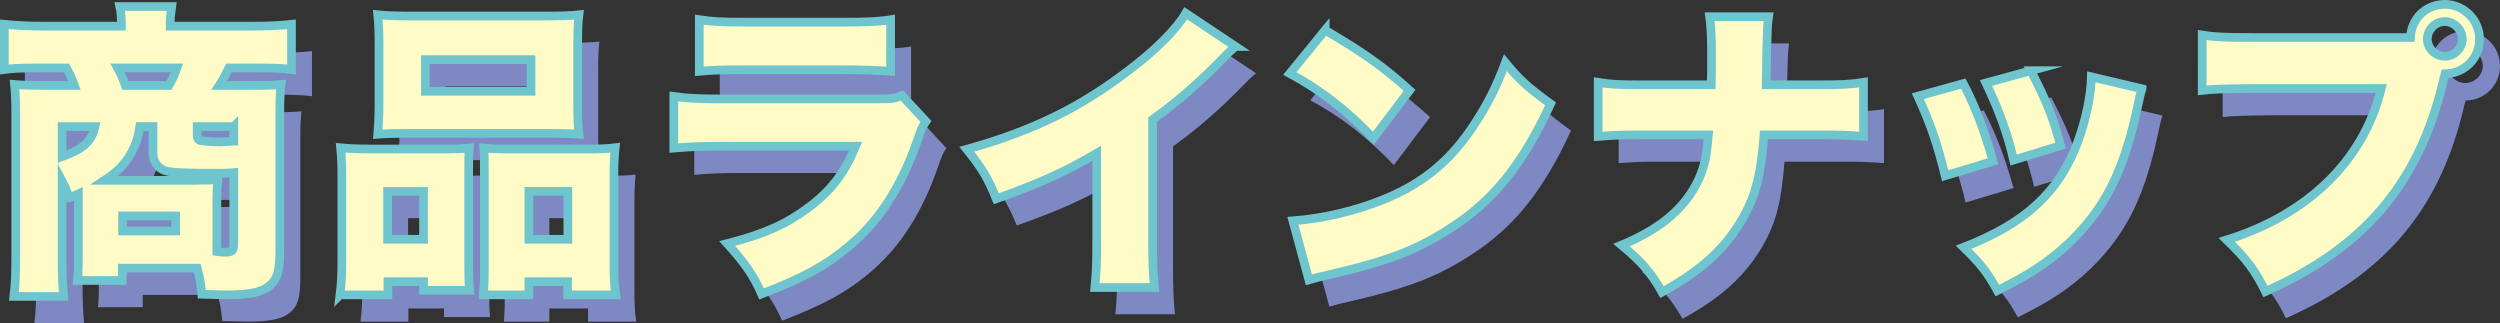 <?xml version="1.0" encoding="UTF-8"?>
<svg id="_レイヤー_2" data-name="レイヤー 2" xmlns="http://www.w3.org/2000/svg" viewBox="0 0 814.1 105.24">
  <rect x="0" y="0" width="814.1" height="105.24" fill="#333333" stroke="none"/>
  <defs>
    <style>
      .cls-1 {
        fill: #fffbc7;
        stroke: #6ec5ce;
        stroke-miterlimit: 10;
        stroke-width: 2.83px;
      }

      .cls-2 {
        fill: #7e88c2;
        stroke-width: 0px;
      }
    </style>
  </defs>
  <g id="_レイヤー_1-2" data-name="レイヤー 1">
    <g>
      <g>
        <path class="cls-2" d="M29.29,73.14c-1-2.6-1.4-3.5-2.4-5.4v24c0,6.2.1,9.4.5,13.5H11.19c.5-4.2.6-7.3.6-13.5v-46.6c0-3.1-.1-5.9-.4-8.9,2.2.2,5.6.3,10.4.3h9.1c-.8-2.2-1.6-3.9-2.6-5.7h-8.1c-5.9,0-9.2.1-12.1.5v-14.7c4.2.4,7.9.6,13.2.6h24.9v-.7c0-2-.1-4-.5-5.7h16.9c-.3,2.2-.5,3.8-.5,5.7v.7h26.4c5.5,0,9.5-.2,13.1-.6v14.7c-2.9-.4-6.1-.5-11.9-.5h-8.5c-1.4,2.8-1.9,3.9-3.1,5.7h10.7c5.6,0,7.4-.1,9.4-.3-.3,2.9-.4,4.8-.4,9v45.2c0,6.4-.8,9.2-3.3,11.3-2.6,2.2-6.6,3-14.4,3-.9,0-3.2-.1-7.7-.2-.4-3.8-.6-5.2-1.5-8.5h-24.4v4h-14.6c.2-2.1.3-3.5.3-7.8v-20.4l-2.9,1.3ZM26.89,49.94v9.8c6.8-2.4,9.7-5,10.7-9.8h-10.7ZM70.09,67.44c4,0,6.3-.1,7.5-.3-.2,2-.3,3.8-.3,6.4v17.1c1.4.2,2,.2,2.7.2,2.3,0,2.8-.4,2.8-2.8v-23.1c-2.1.2-2.9.2-3.5.2-13.7,0-16.9-.2-19-.9-2.4-.9-3.8-3-3.8-5.7v-8.6h-4.3c-.5,3.3-1,5-2.2,7.5-2.2,4.3-4.6,6.9-9.3,10h29.4ZM61.69,36.54c1.1-2,1.8-3.4,2.6-5.7h-19.3c1.1,2,1.6,3.2,2.5,5.7h14.2ZM46.59,83.94h17.3v-4.9h-17.3v4.9ZM82.79,49.94h-11.9v2.8c0,1,.2,1.4.8,1.7.6.2,4.1.5,6.6.5q3.8-.3,4.5-.3v-4.7Z"/>
        <path class="cls-2" d="M117.39,104.74c.4-3.3.6-5.9.6-11.4v-27.2c0-3.4-.1-6.3-.4-9.3,3.2.3,5.9.4,10.2.4h24.8c2.7,0,4.8-.1,6.9-.3-.2,1.9-.2,3.2-.2,8v30.1c0,3.6.1,6,.3,8.2h-15v-2.8h-11.6v4.3h-15.6ZM130.09,22.74c0-3.7-.1-6.3-.4-9.2,2.8.3,6.1.4,11.4.4h42.6c5.5,0,8.8-.1,11.5-.4-.3,2.5-.4,5.2-.4,9.2v20c0,4.4.1,7.1.4,9.7-2.8-.2-4.7-.3-10.2-.3h-45.2c-5.4,0-7.4.1-10.1.3.2-2.5.4-5.8.4-9.7v-20ZM144.59,71.04h-11.7v15.6h11.7v-15.6ZM145.19,28.14v10.3h34.4v-10.3h-34.4ZM197.69,57.24c4.5,0,7-.1,9.3-.4-.3,2.9-.4,5.4-.4,9.4v27.2c0,5.5.1,8.3.6,11.3h-15.7v-4.3h-12.6v4.3h-14.8c.2-2.4.3-4.7.3-8.2v-31.8c0-4.6,0-5.5-.2-7.8,2.1.2,4.1.3,6.9.3h26.6ZM178.89,86.64h12.7v-15.6h-12.7v15.6Z"/>
        <path class="cls-2" d="M226.09,40.14c4.5.6,7.7.8,16.1.8h50.2c4.8,0,5.5-.1,8-1.1l7.8,8.4c-1.2,1.8-1.4,2.2-2.8,6.3-5.2,14.9-12.4,26.1-22.2,34.3-7.6,6.4-14.8,10.3-28.5,15.6-2.6-5.9-5.4-10-11.2-16.4,12-3.1,19.2-6.3,26.4-11.7,7.3-5.4,11.7-11.1,15.4-20h-43.3c-7.9,0-9.6.1-15.9.6v-16.8ZM234.39,15.14c3.9.6,7.6.8,14.7.8h31.9c7.9,0,12.2-.2,15.7-.8v16.8c-3.8-.3-8.5-.5-15.4-.5h-32.4c-7.9,0-10.1.1-14.5.5V15.14Z"/>
        <path class="cls-2" d="M409,23.84c-2.2,1.9-2.3,2-3.9,3.7-7.9,8.1-15,14.3-23.1,20.1v38.5c0,8.2.1,10.8.6,16.2h-19.4c.5-5.3.6-7.5.6-16.1v-27.6c-10.4,6.1-18.4,9.7-32.7,14.8-2.7-6.7-4.7-10-9.6-16.1,21.7-6.1,37-13.6,53.1-26,8.6-6.5,15.3-13.3,18.2-18.3l16.2,10.8Z"/>
        <path class="cls-2" d="M438.19,18.54c12.6,7.4,19.1,12,27.5,19.6l-11.8,15.6c-8.7-9.1-17.2-15.7-27.2-21.1l11.5-14.1ZM427.69,80.64c10.2-.8,20.7-3.3,30.1-7.2,12.6-5.2,21.6-12.7,29.3-24.7,4.2-6.4,6.9-11.9,9.8-19.6,4.9,5.9,7.2,7.9,14.7,13.4-9.1,19.7-18.6,31.5-32.6,40.5-10.8,7-20.3,10.7-38.9,15-3.9.9-4.5,1-7.2,1.8l-5.2-19.2Z"/>
        <path class="cls-2" d="M598.5,36.34c7.9,0,10.4-.1,15-.8v17.6c-4.9-.4-7.3-.5-14.7-.5h-17.7c-1,13.1-2.7,19.7-7,27.3-3.9,6.8-9.3,12.7-16,17.5-2.9,2.1-5.1,3.5-10.2,6.4-3.7-6.5-6.6-9.8-13.2-15.3,11.7-4.9,19-10.7,23.6-18.5,2.3-4,3.7-8,4.2-12.6q.2-1.5.5-4.8h-21.4c-7.2,0-9.5.1-14.5.5v-17.6c4.5.7,6.5.8,14.8.8h22q0-1.4.1-4v-7.6c0-4-.2-7.7-.6-10.6h19.2c-.4,2.9-.4,3.2-.6,10.9q-.1,3.8-.1,7.8c0,1.3-.1,2.5-.1,3.5h16.7Z"/>
        <path class="cls-2" d="M645.99,35.94c3.9,7.4,7,15.6,9.7,25.3l-15.6,4.7c-2.6-10.5-4.6-16.5-8.9-25.9l14.8-4.1ZM704.2,37.64c-.6,1.8-.7,2.2-1.5,6.1-3,14.1-6.9,24.3-12.5,32.6-5.4,8-12.5,14.8-21,20.3-3.5,2.2-6.2,3.7-12.1,6.7-3.4-6.1-5.4-8.6-11-14.1,20.1-7.8,31-17.8,37.2-34.4,2.6-7,4.3-15.2,4.4-21.1l16.5,3.9ZM667.99,31.74c5.3,10.3,7.1,14.8,9.7,24.4l-15.3,4.7c-1.9-8.3-4.6-15.8-9-25.1l14.6-4Z"/>
        <path class="cls-2" d="M802.8,33.14l-.1.4c-.1.4-.2.7-.3,1l-.6,2.6c-8.2,32.1-25.6,52.3-57.4,66.5-3.3-6.7-6.1-10.5-12.6-16.8,26.6-8.3,44.6-26,50.3-49.3h-41.8c-10.6.1-13,.2-16.5.6v-18c3.8.6,6.6.8,16.8.8h51c.3-6.2,5.1-10.8,11.2-10.8s11.3,5,11.3,11.3-4.9,11.2-11.2,11.3l-.1.4ZM797.1,21.43c0,3,2.6,5.6,5.7,5.6s5.7-2.6,5.7-5.6-2.6-5.7-5.7-5.7-5.7,2.6-5.7,5.7Z"/>
      </g>
      <g>
        <path class="cls-1" d="M22.62,64.42c-1-2.6-1.4-3.5-2.4-5.4v24c0,6.2.1,9.4.5,13.5H4.52c.5-4.2.6-7.3.6-13.5v-46.6c0-3.1-.1-5.9-.4-8.9,2.2.2,5.6.3,10.4.3h9.1c-.8-2.2-1.6-3.9-2.6-5.7h-8.1c-5.9,0-9.2.1-12.1.5V7.92c4.2.4,7.9.6,13.2.6h24.9v-.7c0-2-.1-4-.5-5.7h16.9c-.3,2.2-.5,3.8-.5,5.7v.7h26.4c5.5,0,9.5-.2,13.1-.6v14.7c-2.9-.4-6.1-.5-11.9-.5h-8.5c-1.4,2.8-1.9,3.9-3.1,5.7h10.7c5.6,0,7.4-.1,9.4-.3-.3,2.9-.4,4.8-.4,9v45.2c0,6.4-.8,9.2-3.3,11.3-2.6,2.2-6.6,3-14.4,3-.9,0-3.2-.1-7.7-.2-.4-3.8-.6-5.2-1.5-8.5h-24.4v4h-14.6c.2-2.1.3-3.5.3-7.8v-20.4l-2.9,1.3ZM20.22,41.22v9.8c6.8-2.4,9.7-5,10.7-9.8h-10.7ZM63.42,58.72c4,0,6.3-.1,7.5-.3-.2,2-.3,3.8-.3,6.4v17.1c1.4.2,2,.2,2.7.2,2.3,0,2.8-.4,2.8-2.8v-23.1c-2.1.2-2.9.2-3.5.2-13.7,0-16.9-.2-19-.9-2.4-.9-3.8-3-3.8-5.7v-8.6h-4.3c-.5,3.3-1,5-2.2,7.5-2.2,4.3-4.6,6.9-9.3,10h29.4ZM55.02,27.82c1.1-2,1.8-3.4,2.6-5.7h-19.3c1.1,2,1.6,3.2,2.5,5.7h14.2ZM39.92,75.22h17.3v-4.9h-17.3v4.9ZM76.12,41.22h-11.9v2.8c0,1,.2,1.4.8,1.7.6.2,4.1.5,6.6.5q3.8-.3,4.5-.3v-4.7Z"/>
        <path class="cls-1" d="M110.72,96.02c.4-3.3.6-5.9.6-11.4v-27.2c0-3.4-.1-6.3-.4-9.3,3.2.3,5.9.4,10.2.4h24.8c2.7,0,4.8-.1,6.9-.3-.2,1.9-.2,3.2-.2,8v30.1c0,3.6.1,6,.3,8.2h-15v-2.8h-11.6v4.3h-15.6ZM123.42,14.02c0-3.7-.1-6.3-.4-9.2,2.8.3,6.1.4,11.4.4h42.6c5.5,0,8.8-.1,11.5-.4-.3,2.5-.4,5.2-.4,9.2v20c0,4.4.1,7.1.4,9.7-2.8-.2-4.7-.3-10.2-.3h-45.2c-5.4,0-7.4.1-10.1.3.2-2.5.4-5.8.4-9.7V14.02ZM137.92,62.32h-11.7v15.6h11.7v-15.6ZM138.52,19.42v10.3h34.4v-10.3h-34.4ZM191.02,48.52c4.5,0,7-.1,9.3-.4-.3,2.9-.4,5.4-.4,9.4v27.2c0,5.5.1,8.3.6,11.3h-15.7v-4.3h-12.6v4.3h-14.8c.2-2.4.3-4.7.3-8.2v-31.8c0-4.6,0-5.5-.2-7.8,2.1.2,4.1.3,6.9.3h26.6ZM172.22,77.92h12.7v-15.6h-12.7v15.6Z"/>
        <path class="cls-1" d="M219.42,31.42c4.5.6,7.7.8,16.1.8h50.2c4.8,0,5.5-.1,8-1.1l7.8,8.4c-1.2,1.8-1.4,2.2-2.8,6.3-5.2,14.9-12.4,26.1-22.2,34.3-7.6,6.4-14.8,10.3-28.5,15.6-2.6-5.9-5.4-10-11.2-16.4,12-3.1,19.2-6.3,26.4-11.7,7.3-5.4,11.7-11.1,15.4-20h-43.3c-7.9,0-9.6.1-15.9.6v-16.8ZM227.72,6.42c3.9.6,7.6.8,14.7.8h31.9c7.9,0,12.2-.2,15.7-.8v16.8c-3.8-.3-8.5-.5-15.4-.5h-32.4c-7.9,0-10.1.1-14.5.5V6.42Z"/>
        <path class="cls-1" d="M402.33,15.12c-2.2,1.9-2.3,2-3.9,3.7-7.9,8.1-15,14.3-23.1,20.1v38.5c0,8.2.1,10.8.6,16.2h-19.4c.5-5.3.6-7.5.6-16.1v-27.6c-10.4,6.1-18.4,9.7-32.7,14.8-2.7-6.7-4.7-10-9.6-16.1,21.7-6.1,37-13.6,53.1-26,8.6-6.5,15.3-13.3,18.2-18.3l16.2,10.8Z"/>
        <path class="cls-1" d="M431.52,9.82c12.6,7.4,19.1,12,27.5,19.6l-11.8,15.6c-8.7-9.1-17.2-15.7-27.2-21.1l11.5-14.1ZM421.02,71.92c10.2-.8,20.7-3.3,30.1-7.2,12.6-5.2,21.6-12.7,29.3-24.7,4.2-6.4,6.9-11.9,9.8-19.6,4.9,5.9,7.2,7.9,14.7,13.4-9.1,19.7-18.6,31.5-32.6,40.5-10.8,7-20.3,10.7-38.9,15-3.9.9-4.5,1-7.2,1.8l-5.2-19.2Z"/>
        <path class="cls-1" d="M591.83,27.62c7.9,0,10.4-.1,15-.8v17.6c-4.9-.4-7.3-.5-14.7-.5h-17.7c-1,13.1-2.7,19.7-7,27.3-3.9,6.8-9.3,12.7-16,17.5-2.9,2.1-5.1,3.5-10.2,6.4-3.7-6.5-6.6-9.8-13.2-15.3,11.7-4.9,19-10.7,23.6-18.5,2.3-4,3.7-8,4.2-12.6q.2-1.5.5-4.8h-21.4c-7.2,0-9.5.1-14.5.5v-17.6c4.5.7,6.5.8,14.8.8h22q0-1.4.1-4v-7.6c0-4-.2-7.7-.6-10.6h19.2c-.4,2.9-.4,3.2-.6,10.9q-.1,3.8-.1,7.8c0,1.3-.1,2.5-.1,3.5h16.7Z"/>
        <path class="cls-1" d="M639.32,27.22c3.9,7.4,7,15.6,9.7,25.3l-15.6,4.7c-2.6-10.5-4.6-16.5-8.9-25.9l14.8-4.1ZM697.53,28.92c-.6,1.8-.7,2.2-1.5,6.1-3,14.1-6.9,24.3-12.5,32.6-5.4,8-12.5,14.8-21,20.3-3.5,2.2-6.2,3.7-12.1,6.7-3.4-6.1-5.4-8.6-11-14.1,20.1-7.8,31-17.8,37.2-34.4,2.6-7,4.3-15.2,4.4-21.1l16.5,3.9ZM661.32,23.02c5.3,10.3,7.1,14.8,9.7,24.4l-15.3,4.7c-1.9-8.3-4.6-15.8-9-25.1l14.6-4Z"/>
        <path class="cls-1" d="M796.13,24.42l-.1.4c-.1.4-.2.7-.3,1l-.6,2.6c-8.2,32.1-25.6,52.3-57.4,66.5-3.3-6.7-6.1-10.5-12.6-16.8,26.6-8.3,44.6-26,50.3-49.3h-41.8c-10.6.1-13,.2-16.5.6V11.42c3.8.6,6.6.8,16.8.8h51c.3-6.2,5.1-10.8,11.2-10.8s11.3,5,11.3,11.3-4.9,11.2-11.2,11.3l-.1.4ZM790.43,12.72c0,3,2.6,5.6,5.7,5.6s5.7-2.6,5.7-5.6-2.6-5.7-5.7-5.7-5.7,2.6-5.7,5.7Z"/>
      </g>
    </g>
  </g>
</svg>